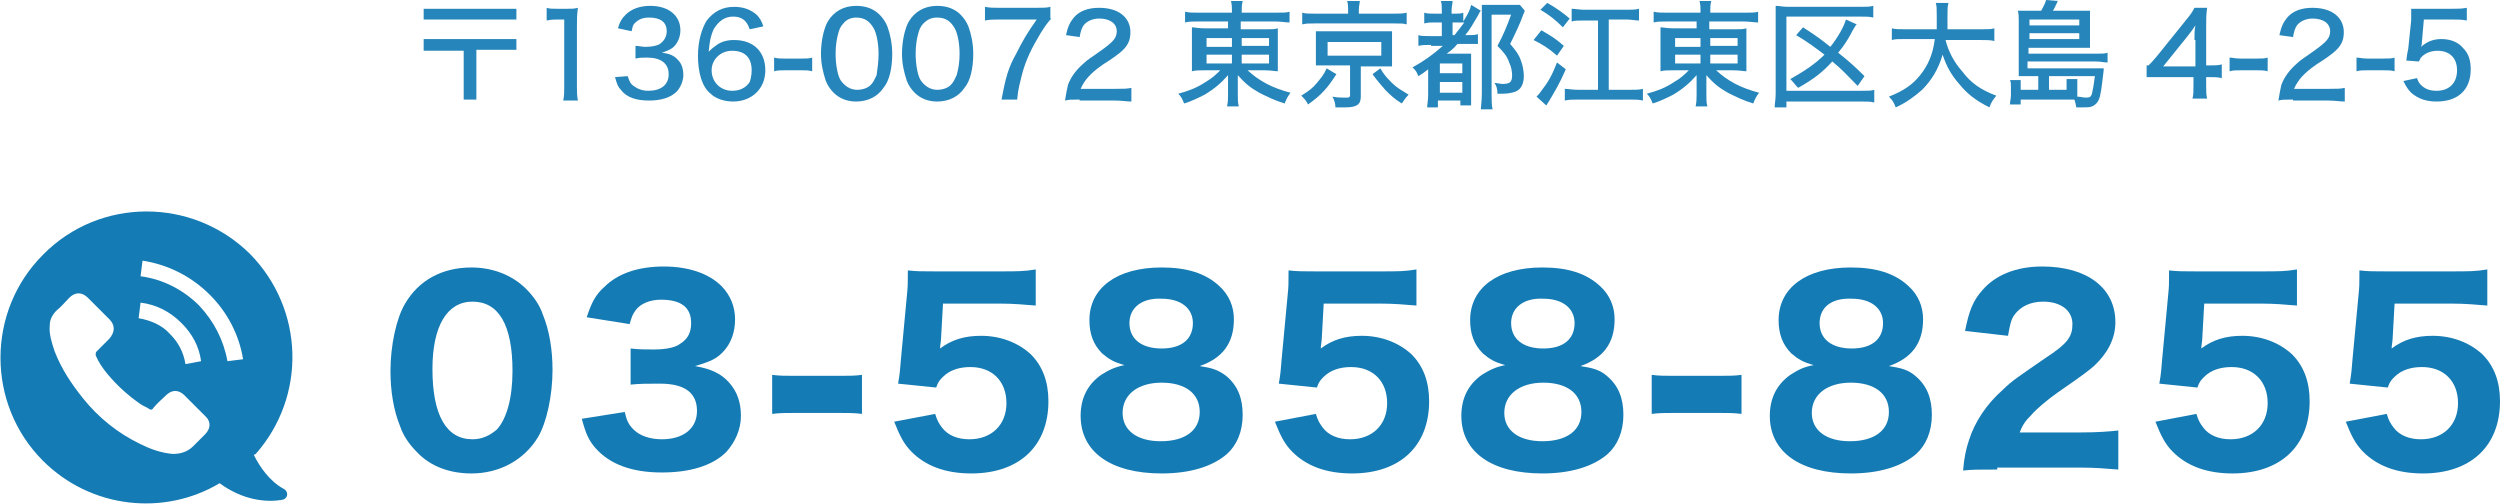 <?xml version="1.0" encoding="utf-8"?>
<!-- Generator: Adobe Illustrator 18.0.0, SVG Export Plug-In . SVG Version: 6.00 Build 0)  -->
<!DOCTYPE svg PUBLIC "-//W3C//DTD SVG 1.1//EN" "http://www.w3.org/Graphics/SVG/1.1/DTD/svg11.dtd">
<svg version="1.1" id="レイヤー_1" xmlns="http://www.w3.org/2000/svg" xmlns:xlink="http://www.w3.org/1999/xlink" x="0px"
	 y="0px" viewBox="0 0 256.1 51.6" enable-background="new 0 0 256.1 51.6" xml:space="preserve">
<g opacity="0.92">
	<path fill="#147BB4" d="M52.9,0.9v1.1h-9.5V0.9H52.9z M43.4,5.2V4h9.5v1.1h-4.1v5.1h-1.3V5.2H43.4z"/>
	<path fill="#147BB4" d="M56,0.8c0.3,0.1,0.6,0.1,1.1,0.1h1c0.5,0,0.7,0,1.1-0.1c-0.1,0.7-0.1,1.3-0.1,2v6c0,0.6,0,1,0.1,1.5h-1.5
		c0.1-0.5,0.1-0.9,0.1-1.5V2h-0.6c-0.4,0-0.7,0-1.2,0.1V0.8z"/>
	<path fill="#147BB4" d="M64.3,7.8c0.2,0.6,0.3,0.8,0.6,1c0.4,0.3,0.9,0.5,1.5,0.5c1.3,0,2.1-0.6,2.1-1.7c0-1.1-0.8-1.7-2.2-1.7
		c-0.5,0-0.8,0-1.2,0.1V4.7c0.3,0,0.7,0.1,1,0.1c0.6,0,1.2-0.1,1.5-0.3c0.4-0.3,0.7-0.7,0.7-1.3c0-0.9-0.6-1.4-1.8-1.4
		c-0.7,0-1.1,0.2-1.5,0.6c-0.2,0.2-0.2,0.4-0.3,0.8l-1.4-0.3c0.2-0.7,0.4-1,0.8-1.4c0.6-0.6,1.5-0.9,2.5-0.9c1.9,0,3.1,1,3.1,2.5
		c0,0.7-0.3,1.4-0.8,1.8c-0.3,0.2-0.5,0.3-1.1,0.5c0.8,0.1,1.3,0.3,1.7,0.8C69.8,6.5,70,7,70,7.7c0,0.6-0.3,1.3-0.7,1.7
		c-0.6,0.6-1.6,0.9-2.8,0.9c-1.3,0-2.3-0.3-2.9-1.1c-0.3-0.3-0.4-0.6-0.6-1.3L64.3,7.8z"/>
	<path fill="#147BB4" d="M76.8,3c-0.3-0.9-0.8-1.3-1.7-1.3c-0.9,0-1.5,0.5-2,1.3c-0.3,0.7-0.4,1.2-0.5,2.3C72.9,5,73,4.9,73.3,4.7
		c0.5-0.4,1.1-0.6,1.9-0.6c2,0,3.2,1.2,3.2,3.1c0,1.9-1.4,3.2-3.3,3.2c-0.9,0-1.8-0.3-2.3-0.8c-0.9-0.7-1.3-2.2-1.3-3.9
		c0-1.5,0.4-2.8,0.9-3.6c0.7-0.9,1.6-1.4,2.8-1.4c1,0,1.7,0.3,2.3,0.8c0.3,0.3,0.5,0.6,0.7,1.2L76.8,3z M72.9,7.2
		c0,1.2,0.9,2.1,2.1,2.1c0.8,0,1.4-0.3,1.8-0.9C76.9,8.1,77,7.7,77,7.2c0-1.3-0.7-2-2-2C73.8,5.2,72.9,6.1,72.9,7.2z"/>
	<path fill="#147BB4" d="M79.3,5.9C79.7,6,80,6,80.4,6h1.7c0.5,0,0.8,0,1.1-0.1v1.4c-0.4-0.1-0.6-0.1-1.1-0.1h-1.7
		c-0.5,0-0.7,0-1.1,0.1V5.9z"/>
	<path fill="#147BB4" d="M85.4,9.5c-0.3-0.3-0.6-0.7-0.8-1.2c-0.3-0.9-0.5-1.8-0.5-2.8c0-1.3,0.3-2.6,0.7-3.3c0.6-1,1.6-1.6,2.9-1.6
		c1,0,1.8,0.3,2.4,0.9c0.3,0.3,0.6,0.7,0.8,1.2c0.3,0.8,0.5,1.8,0.5,2.8c0,1.5-0.3,2.8-0.9,3.5c-0.6,0.9-1.6,1.4-2.8,1.4
		C86.8,10.4,86,10.1,85.4,9.5z M86.4,2.4c-0.3,0.3-0.4,0.6-0.5,0.9c-0.2,0.7-0.3,1.4-0.3,2.2c0,1.1,0.2,2.2,0.5,2.7
		c0.4,0.6,1,1,1.7,1c0.6,0,1.1-0.2,1.4-0.5c0.3-0.3,0.4-0.6,0.6-1C89.9,7,90,6.3,90,5.5c0-1-0.2-2.1-0.5-2.6
		c-0.4-0.7-0.9-1.1-1.8-1.1C87.2,1.8,86.7,2,86.4,2.4z"/>
	<path fill="#147BB4" d="M93.7,9.5c-0.3-0.3-0.6-0.7-0.8-1.2c-0.3-0.9-0.5-1.8-0.5-2.8c0-1.3,0.3-2.6,0.7-3.3c0.6-1,1.6-1.6,2.9-1.6
		c1,0,1.8,0.3,2.4,0.9c0.3,0.3,0.6,0.7,0.8,1.2c0.3,0.8,0.5,1.8,0.5,2.8c0,1.5-0.3,2.8-0.9,3.5c-0.6,0.9-1.6,1.4-2.8,1.4
		C95.1,10.4,94.3,10.1,93.7,9.5z M94.6,2.4c-0.3,0.3-0.4,0.6-0.5,0.9c-0.2,0.7-0.3,1.4-0.3,2.2c0,1.1,0.2,2.2,0.5,2.7
		c0.4,0.6,1,1,1.7,1c0.6,0,1.1-0.2,1.4-0.5c0.3-0.3,0.4-0.6,0.6-1c0.2-0.7,0.3-1.4,0.3-2.2c0-1-0.2-2.1-0.5-2.6
		c-0.4-0.7-0.9-1.1-1.8-1.1C95.4,1.8,95,2,94.6,2.4z"/>
	<path fill="#147BB4" d="M107.7,1.9c-0.3,0.3-0.6,0.7-1.1,1.5c-0.9,1.5-1.5,2.7-1.9,4.2c-0.2,0.9-0.4,1.4-0.5,2.6h-1.6
		c0.4-2.2,0.7-3.3,1.5-4.7c0.6-1.2,1.1-2.1,2.1-3.5h-3.8c-0.7,0-1,0-1.5,0.1V0.7c0.5,0.1,0.9,0.1,1.5,0.1h3.7c0.8,0,1.1,0,1.5-0.1
		V1.9z"/>
	<path fill="#147BB4" d="M110.6,10.2c-0.9,0-1.1,0-1.5,0.1c0.1-0.7,0.2-1.1,0.3-1.6c0.3-0.8,0.8-1.5,1.6-2.2
		c0.4-0.4,0.8-0.6,1.9-1.4c1.1-0.8,1.5-1.2,1.5-1.9c0-0.8-0.7-1.3-1.8-1.3c-0.7,0-1.3,0.3-1.6,0.7c-0.2,0.3-0.3,0.6-0.4,1.2
		l-1.4-0.2c0.2-0.9,0.4-1.3,0.8-1.8c0.6-0.7,1.5-1,2.6-1c2,0,3.2,1,3.2,2.5c0,0.9-0.3,1.5-1.2,2.2c-0.4,0.3-0.5,0.4-1.6,1.1
		c-1.3,0.9-1.9,1.6-2.3,2.5h3.6c0.7,0,1.2,0,1.6-0.1v1.4c-0.5,0-1-0.1-1.7-0.1H110.6z"/>
	<path fill="#147BB4" d="M122.8,2.2c-0.6,0-1,0-1.4,0.1V1.2c0.4,0.1,0.8,0.1,1.5,0.1h3.3V1.2c0-0.4,0-0.7-0.1-1.1h1.2
		c-0.1,0.4-0.1,0.7-0.1,1.1v0.1h3.4c0.8,0,1.2,0,1.5-0.1v1.1c-0.4,0-0.9-0.1-1.5-0.1h-3.5V3h2.5c0.7,0,1,0,1.3-0.1
		c0,0.4,0,0.7,0,1.2v2c0,0.7,0,0.8,0,1.2c-0.3,0-0.7-0.1-1.4-0.1h-1.7c1.2,1.1,2.5,1.8,4.4,2.3c-0.3,0.4-0.4,0.6-0.6,1.1
		c-1-0.3-1.8-0.7-2.6-1.1c-0.9-0.5-1.5-1-2.2-1.8c0,0.3,0,0.6,0,0.9v1c0,0.6,0,0.9,0.1,1.3h-1.2c0.1-0.5,0.1-0.8,0.1-1.3v-1
		c0-0.2,0-0.6,0-0.9c-0.7,0.8-1.4,1.4-2.4,2c-0.6,0.3-1.4,0.7-2.1,0.9c-0.2-0.5-0.3-0.7-0.6-1c1.1-0.3,1.9-0.6,2.8-1.2
		c0.7-0.4,1.1-0.8,1.5-1.2h-1.5c-0.7,0-1,0-1.4,0.1c0-0.1,0-0.1,0-0.3c0,0,0,0,0-0.9v-2c0-0.7,0-0.9,0-1.3c0.3,0,0.6,0.1,1.3,0.1
		h2.4V2.2H122.8z M123.6,3.9v0.9h2.6V3.9H123.6z M123.6,5.6v0.9h2.6V5.6H123.6z M127.2,4.7h2.8V3.9h-2.8V4.7z M127.2,6.5h2.8V5.6
		h-2.8V6.5z"/>
	<path fill="#147BB4" d="M136.9,7.6c-0.9,1.4-1.5,2.1-2.9,3.1c-0.2-0.4-0.4-0.6-0.7-0.9c0.8-0.5,1.2-0.8,1.6-1.3
		c0.4-0.5,0.7-0.8,1-1.5L136.9,7.6z M138.1,1c0-0.3,0-0.6-0.1-0.9h1.3c0,0.2-0.1,0.5-0.1,0.9v0.4h3.5c0.6,0,1,0,1.4-0.1v1.2
		c-0.3-0.1-0.6-0.1-1.3-0.1h-8.1c-0.6,0-0.9,0-1.3,0.1V1.3c0.3,0.1,0.8,0.1,1.4,0.1h3.3V1z M135.9,6.7c-0.5,0-0.7,0-1.1,0
		c0-0.3,0-0.5,0-1V4.2c0-0.6,0-0.6,0-0.7c0,0,0-0.1,0-0.3c0.1,0,0.1,0,0.3,0c0.1,0,0.5,0,0.8,0h5.6c0.8,0,0.8,0,1.1,0
		c0,0.3,0,0.5,0,1v1.6c0,0.4,0,0.6,0,1c-0.3,0-0.6,0-1.1,0h-2.1v3.1c0,0.8-0.4,1.1-1.6,1.1c-0.2,0-0.5,0-1,0c0-0.4-0.1-0.7-0.3-1.1
		c0.5,0.1,0.9,0.1,1.3,0.1s0.5,0,0.5-0.3V6.7H135.9z M136,5.7h5.5V4.3H136V5.7z M141.4,7c0.4,0.7,0.7,1,1.2,1.5
		c0.5,0.5,0.9,0.7,1.7,1.2c-0.3,0.3-0.5,0.6-0.7,0.9c-0.8-0.5-1.1-0.8-1.7-1.4c-0.5-0.6-0.8-0.9-1.3-1.6L141.4,7z"/>
	<path fill="#147BB4" d="M146.6,4.6c-0.6,0-0.9,0-1.3,0.1V3.6c0.3,0.1,0.6,0.1,1.3,0.1h1.1V2.3H147c-0.5,0-0.7,0-1.1,0.1V1.3
		c0.3,0.1,0.6,0.1,1.1,0.1h0.7V1.1c0-0.4,0-0.7-0.1-1h1.2c0,0.3-0.1,0.6-0.1,1v0.3h0.3c0.5,0,0.6,0,0.9-0.1v1l0-0.1
		c0.5-0.8,0.7-1.2,0.8-1.7l1,0.6c-0.1,0.1-0.1,0.1-0.3,0.5c-0.6,1-0.8,1.4-1.3,2c0.7,0,1,0,1.3-0.1v1c-0.3,0-0.6,0-1.1,0h-1
		c-0.4,0.5-0.7,0.7-1.1,1h1.5c0.5,0,0.8,0,1,0c0,0.3,0,0.5,0,1.3v2.8c0,0.6,0,0.9,0,1.2h-1.1v-0.5h-2.3v0.7h-1.1
		c0-0.3,0.1-0.7,0.1-1.3V7.1c-0.4,0.3-0.5,0.4-1,0.7c-0.2-0.5-0.3-0.6-0.6-0.9c1.1-0.6,2.1-1.3,3.1-2.2H146.6z M147.5,7.5h2.3V6.5
		h-2.3V7.5z M147.5,9.5h2.3V8.4h-2.3V9.5z M149,3.6c0.4-0.5,0.7-0.9,1-1.3c-0.3,0-0.5,0-0.8,0h-0.4v1.3H149z M156.2,1.1
		c-0.1,0.2-0.1,0.3-0.2,0.5c-0.2,0.6-0.7,1.7-1.3,2.9c0.6,0.7,0.9,1.1,1.1,1.7c0.2,0.5,0.3,1.1,0.3,1.6c0,0.8-0.3,1.4-0.9,1.6
		c-0.3,0.1-0.7,0.2-1.3,0.2c-0.1,0-0.1,0-0.5,0c0-0.5-0.1-0.8-0.3-1.1c0.3,0,0.6,0.1,0.8,0.1c0.8,0,1-0.2,1-0.9
		c0-0.4-0.1-0.9-0.3-1.3c-0.2-0.6-0.5-1-1.2-1.7c0.6-1.1,1-2.1,1.4-3.2h-2v8.1c0,0.6,0,1.2,0.1,1.6h-1.2c0-0.3,0.1-0.8,0.1-1.7v-8
		c0-0.4,0-0.7,0-1c0.3,0,0.6,0,1,0h1.9c0.5,0,0.7,0,1,0L156.2,1.1z"/>
	<path fill="#147BB4" d="M157.9,3.1c1,0.6,1.4,0.8,2.3,1.6l-0.7,1c-0.8-0.7-1.4-1.1-2.4-1.6L157.9,3.1z M160.4,7.1
		c-0.6,1.4-1.2,2.4-1.8,3.4c-0.1,0.1-0.1,0.2-0.2,0.3l-1-0.9c0.2-0.2,0.3-0.3,0.5-0.6c0.7-0.9,1.1-1.6,1.6-2.9L160.4,7.1z
		 M158.5,0.3c0.9,0.5,1.6,1,2.3,1.6l-0.7,0.9c-0.8-0.8-1.3-1.2-2.3-1.8L158.5,0.3z M163.6,2.1h-1.3c-0.6,0-1,0-1.3,0.1V0.9
		c0.4,0,0.8,0.1,1.3,0.1h4.3c0.5,0,0.9,0,1.3-0.1v1.2c-0.4,0-0.8-0.1-1.3-0.1h-1.8v7.2h2.1c0.6,0,1.1,0,1.4-0.1v1.2
		c-0.4-0.1-0.8-0.1-1.4-0.1h-5.2c-0.6,0-1,0-1.4,0.1V9.1c0.3,0,0.8,0.1,1.4,0.1h2V2.1z"/>
	<path fill="#147BB4" d="M170.8,2.2c-0.6,0-1,0-1.4,0.1V1.2c0.4,0.1,0.8,0.1,1.5,0.1h3.3V1.2c0-0.4,0-0.7-0.1-1.1h1.2
		c-0.1,0.4-0.1,0.7-0.1,1.1v0.1h3.4c0.8,0,1.2,0,1.5-0.1v1.1c-0.4,0-0.9-0.1-1.5-0.1h-3.5V3h2.5c0.7,0,1,0,1.3-0.1
		c0,0.4,0,0.7,0,1.2v2c0,0.7,0,0.8,0,1.2c-0.3,0-0.7-0.1-1.4-0.1h-1.7c1.2,1.1,2.5,1.8,4.4,2.3c-0.3,0.4-0.4,0.6-0.6,1.1
		c-1-0.3-1.8-0.7-2.6-1.1c-0.9-0.5-1.5-1-2.2-1.8c0,0.3,0,0.6,0,0.9v1c0,0.6,0,0.9,0.1,1.3h-1.2c0.1-0.5,0.1-0.8,0.1-1.3v-1
		c0-0.2,0-0.6,0-0.9c-0.7,0.8-1.4,1.4-2.4,2c-0.6,0.3-1.4,0.7-2.1,0.9c-0.2-0.5-0.3-0.7-0.6-1c1.1-0.3,1.9-0.6,2.8-1.2
		c0.7-0.4,1.1-0.8,1.5-1.2h-1.5c-0.7,0-1,0-1.4,0.1c0-0.1,0-0.1,0-0.3c0,0,0,0,0-0.9v-2c0-0.7,0-0.9,0-1.3c0.3,0,0.6,0.1,1.3,0.1
		h2.4V2.2H170.8z M171.6,3.9v0.9h2.6V3.9H171.6z M171.6,5.6v0.9h2.6V5.6H171.6z M175.2,4.7h2.8V3.9h-2.8V4.7z M175.2,6.5h2.8V5.6
		h-2.8V6.5z"/>
	<path fill="#147BB4" d="M192,10.5c-0.4-0.1-0.7-0.1-1.3-0.1H183V11h-1.2c0-0.4,0.1-0.8,0.1-1.4V1.9c0-0.5,0-0.9,0-1.3
		c0.4,0,0.7,0.1,1.3,0.1h7.3c0.7,0,1,0,1.4-0.1v1.2c-0.4-0.1-0.7-0.1-1.4-0.1H183v7.6h7.7c0.7,0,1,0,1.3-0.1V10.5z M190.3,8.8
		c-1.1-1.1-1.6-1.7-2.6-2.5c-1,1.1-1.9,1.8-3.5,2.7c-0.3-0.3-0.5-0.6-0.8-0.9c1.4-0.8,2.5-1.5,3.5-2.5c-0.8-0.6-1.7-1.3-2.9-2
		l0.7-0.8c1.4,0.9,1.8,1.2,2.8,2c0.8-1,1.4-2.1,1.6-2.8l1.1,0.5c-0.2,0.2-0.2,0.3-0.4,0.6c-0.4,0.8-0.9,1.6-1.5,2.3
		c0.9,0.7,1.7,1.4,2.7,2.4L190.3,8.8z"/>
	<path fill="#147BB4" d="M199.3,4.1c0.3,1.2,0.9,2.3,1.7,3.2c0.9,1.2,1.9,1.9,3.5,2.5c-0.3,0.4-0.5,0.6-0.7,1.2
		c-1.4-0.7-2.3-1.4-3.1-2.4c-0.8-0.9-1.3-1.8-1.7-3c-0.4,1.4-1.1,2.6-2.1,3.6c-0.8,0.7-1.6,1.3-2.7,1.8c-0.2-0.5-0.3-0.7-0.7-1.1
		c1.5-0.6,2.4-1.2,3.2-2.2c0.8-1,1.3-2.1,1.5-3.7h-3c-0.7,0-1.1,0-1.4,0.1V2.9c0.3,0.1,0.8,0.1,1.5,0.1h3.1c0-0.6,0-0.9,0-1.4
		c0-0.6,0-1-0.1-1.3h1.3c-0.1,0.4-0.1,0.6-0.1,1.4c0,0.6,0,0.9,0,1.3h3.4c0.7,0,1.1,0,1.4-0.1v1.3c-0.4-0.1-0.8-0.1-1.4-0.1H199.3z"
		/>
	<path fill="#147BB4" d="M208.8,7.8h-1c-0.5,0-0.6,0-1,0c0-0.3,0-0.7,0-1.2V2.1c0-0.4,0-0.7-0.1-1c0.3,0,0.5,0,1,0h1.4
		c0.2-0.4,0.4-0.7,0.5-1.1l1.2,0.1c-0.2,0.4-0.3,0.7-0.5,1h2.8c0.5,0,0.7,0,1,0c0,0.3,0,0.4,0,0.9v2c0,0.4,0,0.6,0,0.9
		c-0.4,0-0.6,0-1,0h-5.3v0.6h7c0.5,0,0.8,0,1.1-0.1v1c-0.4,0-0.7-0.1-1.2-0.1h-7V7h6.9c0.4,0,0.7,0,0.9,0c0,0.1,0,0.1,0,0.2
		c-0.2,1.7-0.3,2.6-0.5,3c-0.1,0.3-0.4,0.6-0.7,0.7c-0.2,0.1-0.5,0.1-1,0.1c-0.2,0-0.3,0-0.6,0c-0.1-0.5-0.1-0.5-0.2-0.8
		c-0.5,0-0.8,0-1,0H207v0.5h-1.1c0-0.3,0.1-0.6,0.1-1V8.9c0-0.3,0-0.5-0.1-0.7h1.1c0,0.2,0,0.4,0,0.6v0.4h1.8V7.8z M213,2.6V2h-5.1
		v0.6H213z M207.9,4h5.1V3.4h-5.1V4z M211.7,9.2V8.7c0-0.3,0-0.4,0-0.6h1.1c0,0.2,0,0.5,0,0.7v0.6c0,0.2,0,0.3,0,0.5
		c0.3,0,0.6,0.1,0.9,0.1c0.4,0,0.5-0.1,0.6-0.4c0.1-0.4,0.2-1,0.3-1.8h-4.7v1.4H211.7z"/>
	<path fill="#147BB4" d="M220.1,6.7c0.3-0.3,0.3-0.3,0.9-1l2.9-3.6c0.5-0.6,0.7-0.9,0.9-1.3h1.3c-0.1,0.7-0.1,1.1-0.1,2v3.9h0.4
		c0.5,0,0.8,0,1.2-0.1V8c-0.5-0.1-0.7-0.1-1.2-0.1h-0.4v0.9c0,0.6,0,0.9,0.1,1.3h-1.5c0.1-0.4,0.1-0.8,0.1-1.4V7.9h-3.3
		c-0.7,0-1,0-1.5,0V6.7z M224.8,4.1c0-0.6,0-1,0.1-1.5c-0.2,0.3-0.4,0.6-0.8,1.1l-2.5,3.1h3.3V4.1z"/>
	<path fill="#147BB4" d="M228.4,5.9c0.3,0,0.6,0.1,1.1,0.1h1.7c0.5,0,0.8,0,1.1-0.1v1.4c-0.4-0.1-0.6-0.1-1.1-0.1h-1.7
		c-0.5,0-0.7,0-1.1,0.1V5.9z"/>
	<path fill="#147BB4" d="M234.9,10.2c-0.9,0-1.1,0-1.5,0.1c0.1-0.7,0.2-1.1,0.3-1.6c0.3-0.8,0.8-1.5,1.6-2.2
		c0.4-0.4,0.8-0.6,1.9-1.4c1.1-0.8,1.5-1.2,1.5-1.9c0-0.8-0.7-1.3-1.8-1.3c-0.7,0-1.3,0.3-1.6,0.7c-0.2,0.3-0.3,0.6-0.4,1.2
		l-1.4-0.2c0.2-0.9,0.4-1.3,0.8-1.8c0.6-0.7,1.5-1,2.6-1c2,0,3.2,1,3.2,2.5c0,0.9-0.3,1.5-1.2,2.2c-0.4,0.3-0.5,0.4-1.6,1.1
		c-1.3,0.9-1.9,1.6-2.3,2.5h3.6c0.7,0,1.2,0,1.6-0.1v1.4c-0.5,0-1-0.1-1.7-0.1H234.9z"/>
	<path fill="#147BB4" d="M241.4,5.9c0.3,0,0.6,0.1,1.1,0.1h1.7c0.5,0,0.8,0,1.1-0.1v1.4c-0.4-0.1-0.6-0.1-1.1-0.1h-1.7
		c-0.5,0-0.7,0-1.1,0.1V5.9z"/>
	<path fill="#147BB4" d="M248.1,4.3c0,0.1,0,0.3-0.1,0.5c0.6-0.5,1.2-0.8,2.1-0.8c0.9,0,1.7,0.3,2.2,0.9c0.6,0.6,0.8,1.3,0.8,2.2
		c0,2.1-1.3,3.3-3.5,3.3c-1.1,0-1.9-0.3-2.6-0.9c-0.3-0.3-0.5-0.6-0.8-1.2l1.4-0.3c0.1,0.3,0.2,0.5,0.4,0.7c0.4,0.4,0.9,0.6,1.6,0.6
		c1.3,0,2.1-0.8,2.1-2.1c0-1.3-0.8-2-2-2c-0.6,0-1.2,0.2-1.6,0.6c-0.2,0.2-0.2,0.3-0.3,0.5l-1.3-0.1c0.1-0.7,0.1-0.8,0.2-1.2
		l0.3-2.9c0-0.3,0-0.6,0-0.7c0,0,0-0.1,0-0.2c0-0.1,0-0.2,0-0.3c0.4,0,0.6,0,1.3,0h2.8c0.8,0,1,0,1.6-0.1v1.3
		C252.2,2,251.8,2,251.1,2h-2.8L248.1,4.3z"/>
</g>
<g>
	<g>
		<path fill="#147BB4" d="M42.7,46.3c-0.8-0.8-1.4-1.7-1.7-2.6c-0.7-1.7-1-3.7-1-5.7c0-2.6,0.6-5.4,1.5-6.9c1.4-2.4,3.8-3.7,6.8-3.7
			c2.2,0,4.2,0.8,5.6,2.2c0.8,0.8,1.4,1.7,1.7,2.6c0.7,1.7,1,3.7,1,5.7c0,2.6-0.6,5.4-1.5,6.9c-1.4,2.3-3.9,3.7-6.8,3.7
			C46.1,48.5,44.1,47.8,42.7,46.3z M44.3,37.8c0,4.7,1.4,7.2,4.1,7.2c1,0,1.8-0.4,2.5-1c1-1.1,1.6-3.2,1.6-6c0-4.7-1.4-7.1-4.1-7.1
			C45.8,30.9,44.3,33.4,44.3,37.8z"/>
		<path fill="#147BB4" d="M64,42.2c0.2,0.9,0.4,1.3,0.9,1.8c0.7,0.7,1.8,1,2.9,1c2.2,0,3.6-1.1,3.6-2.9c0-1.9-1.3-2.8-3.8-2.8
			c-1.2,0-2.1,0-3,0.1v-3.7c0.8,0.1,1.6,0.1,2.4,0.1c1.2,0,2.2-0.2,2.7-0.6c0.8-0.5,1.1-1.2,1.1-2.1c0-1.6-1-2.4-3.1-2.4
			c-1.1,0-2.1,0.4-2.6,1.1c-0.3,0.4-0.4,0.7-0.6,1.4l-4.4-0.7c0.5-1.5,0.9-2.3,1.8-3.1c1.4-1.4,3.5-2.1,6.1-2.1c2.5,0,4.6,0.7,5.9,2
			c0.9,0.9,1.4,2.1,1.4,3.4c0,1.3-0.4,2.4-1.1,3.2c-0.7,0.8-1.3,1.1-3,1.6c1.7,0.3,2.7,0.8,3.5,1.7c0.8,0.9,1.2,2,1.2,3.4
			c0,1.4-0.6,2.7-1.5,3.7c-1.4,1.4-3.7,2.1-6.6,2.1c-3,0-5.3-0.8-6.8-2.5c-0.7-0.8-1-1.5-1.4-3L64,42.2z"/>
		<path fill="#147BB4" d="M79.1,38.4c0.7,0.1,1.4,0.1,2.4,0.1h4.4c1,0,1.7,0,2.4-0.1v4c-0.8-0.1-1.4-0.1-2.4-0.1h-4.4
			c-1,0-1.6,0-2.4,0.1V38.4z"/>
		<path fill="#147BB4" d="M96.4,34.7c0,0.2-0.1,0.7-0.1,1c1.2-0.9,2.5-1.3,4.2-1.3c2,0,3.8,0.7,5.1,1.9c1.2,1.2,1.8,2.8,1.8,4.8
			c0,4.6-3,7.4-7.9,7.4c-2.7,0-4.7-0.8-6.1-2.2c-0.8-0.8-1.2-1.6-1.8-3.1l4.2-0.8c0.2,0.7,0.4,1,0.7,1.4c0.6,0.8,1.6,1.2,2.8,1.2
			c2.3,0,3.8-1.5,3.8-3.7c0-2.2-1.4-3.7-3.7-3.7c-1.1,0-2.1,0.3-2.8,1c-0.3,0.3-0.5,0.5-0.7,1.1l-3.9-0.4c0.2-1.1,0.2-1.5,0.3-2.6
			l0.6-6.4c0.1-1,0.1-1.1,0.1-2.6c0.9,0.1,1.4,0.1,2.8,0.1h6.5c2,0,2.6,0,3.8-0.2v3.7c-1.2-0.1-2.3-0.2-3.7-0.2h-5.8L96.4,34.7z"/>
		<path fill="#147BB4" d="M125.6,38.5c1.2,1,1.7,2.3,1.7,4s-0.6,3.1-1.6,4c-1.5,1.3-3.8,2-6.7,2c-5.2,0-8.3-2.2-8.3-5.9
			c0-1.8,0.7-3.2,2.1-4.2c0.8-0.5,1.4-0.8,2.4-1c-1.1-0.3-1.6-0.6-2.3-1.2c-0.9-0.9-1.3-2-1.3-3.4c0-3.3,2.8-5.4,7.4-5.4
			c2.6,0,4.5,0.6,5.9,1.9c1,0.9,1.5,2.1,1.5,3.4c0,2.5-1.2,4-3.5,4.8C124.2,37.7,124.8,37.9,125.6,38.5z M115,42.3
			c0,1.8,1.5,2.9,3.9,2.9c2.5,0,4-1.1,4-3c0-1.9-1.5-3-3.9-3S115,40.4,115,42.3z M115.7,33.1c0,1.6,1.2,2.6,3.3,2.6s3.2-1,3.2-2.6
			c0-1.5-1.2-2.5-3.2-2.5C117,30.5,115.7,31.5,115.7,33.1z"/>
		<path fill="#147BB4" d="M135.4,34.7c0,0.2-0.1,0.7-0.1,1c1.2-0.9,2.5-1.3,4.2-1.3c2,0,3.8,0.7,5.1,1.9c1.2,1.2,1.8,2.8,1.8,4.8
			c0,4.6-3,7.4-7.9,7.4c-2.7,0-4.7-0.8-6.1-2.2c-0.8-0.8-1.2-1.6-1.8-3.1l4.2-0.8c0.2,0.7,0.4,1,0.7,1.4c0.6,0.8,1.6,1.2,2.8,1.2
			c2.3,0,3.8-1.5,3.8-3.7c0-2.2-1.4-3.7-3.7-3.7c-1.1,0-2.1,0.3-2.8,1c-0.3,0.3-0.5,0.5-0.7,1.1l-3.9-0.4c0.2-1.1,0.2-1.5,0.3-2.6
			l0.6-6.4c0.1-1,0.1-1.1,0.1-2.6c0.9,0.1,1.4,0.1,2.8,0.1h6.5c2,0,2.6,0,3.8-0.2v3.7c-1.2-0.1-2.3-0.2-3.7-0.2h-5.8L135.4,34.7z"/>
		<path fill="#147BB4" d="M164.6,38.5c1.2,1,1.7,2.3,1.7,4s-0.6,3.1-1.6,4c-1.5,1.3-3.8,2-6.7,2c-5.2,0-8.3-2.2-8.3-5.9
			c0-1.8,0.7-3.2,2.1-4.2c0.8-0.5,1.4-0.8,2.4-1c-1.1-0.3-1.6-0.6-2.3-1.2c-0.9-0.9-1.3-2-1.3-3.4c0-3.3,2.8-5.4,7.4-5.4
			c2.6,0,4.5,0.6,5.9,1.9c1,0.9,1.5,2.1,1.5,3.4c0,2.5-1.2,4-3.5,4.8C163.2,37.7,163.9,37.9,164.6,38.5z M154.1,42.3
			c0,1.8,1.5,2.9,3.9,2.9c2.5,0,4-1.1,4-3c0-1.9-1.5-3-3.9-3S154.1,40.4,154.1,42.3z M154.8,33.1c0,1.6,1.2,2.6,3.3,2.6
			s3.2-1,3.2-2.6c0-1.5-1.2-2.5-3.2-2.5C156.1,30.5,154.8,31.5,154.8,33.1z"/>
		<path fill="#147BB4" d="M169.2,38.4c0.7,0.1,1.4,0.1,2.4,0.1h4.4c1,0,1.7,0,2.4-0.1v4c-0.8-0.1-1.4-0.1-2.4-0.1h-4.4
			c-1,0-1.6,0-2.4,0.1V38.4z"/>
		<path fill="#147BB4" d="M196.2,38.5c1.2,1,1.7,2.3,1.7,4s-0.6,3.1-1.6,4c-1.5,1.3-3.8,2-6.7,2c-5.2,0-8.3-2.2-8.3-5.9
			c0-1.8,0.7-3.2,2.1-4.2c0.8-0.5,1.3-0.8,2.4-1c-1.1-0.3-1.6-0.6-2.3-1.2c-0.9-0.9-1.3-2-1.3-3.4c0-3.3,2.8-5.4,7.4-5.4
			c2.6,0,4.5,0.6,5.9,1.9c1,0.9,1.5,2.1,1.5,3.4c0,2.5-1.2,4-3.5,4.8C194.8,37.7,195.5,37.9,196.2,38.5z M185.6,42.3
			c0,1.8,1.5,2.9,3.9,2.9c2.5,0,4-1.1,4-3c0-1.9-1.5-3-3.9-3C187.2,39.2,185.6,40.4,185.6,42.3z M186.4,33.1c0,1.6,1.2,2.6,3.3,2.6
			s3.2-1,3.2-2.6c0-1.5-1.2-2.5-3.2-2.5C187.6,30.5,186.4,31.5,186.4,33.1z"/>
		<path fill="#147BB4" d="M204.6,48.1c-2.1,0-2.5,0-3.5,0.1c0.1-1.3,0.3-2.2,0.6-3.1c0.6-1.9,1.8-3.7,3.5-5.2
			c0.9-0.9,1.7-1.4,4.3-3.2c2.3-1.5,2.8-2.2,2.8-3.5c0-1.4-1.2-2.3-3-2.3c-1.3,0-2.3,0.5-2.9,1.3c-0.4,0.5-0.5,1.1-0.7,2.2l-4.4-0.5
			c0.4-2,0.8-3.1,1.8-4.2c1.3-1.5,3.4-2.4,6.1-2.4c4.6,0,7.5,2.2,7.5,5.7c0,1.7-0.8,3.2-2.2,4.5c-0.6,0.5-0.8,0.7-3.7,2.7
			c-1,0.7-2.2,1.7-2.7,2.3c-0.6,0.6-0.9,1-1.2,1.8h6.3c1.7,0,2.9-0.1,3.8-0.2v4c-1.3-0.1-2.3-0.2-4-0.2H204.6z"/>
		<path fill="#147BB4" d="M225.6,34.7c0,0.2-0.1,0.7-0.1,1c1.2-0.9,2.5-1.3,4.2-1.3c2,0,3.8,0.7,5.1,1.9c1.2,1.2,1.8,2.8,1.8,4.8
			c0,4.6-3,7.4-7.9,7.4c-2.7,0-4.7-0.8-6.1-2.2c-0.8-0.8-1.2-1.6-1.8-3.1l4.2-0.8c0.2,0.7,0.4,1,0.7,1.4c0.6,0.8,1.6,1.2,2.8,1.2
			c2.3,0,3.8-1.5,3.8-3.7c0-2.2-1.4-3.7-3.7-3.7c-1.1,0-2.1,0.3-2.8,1c-0.3,0.3-0.5,0.5-0.7,1.1l-3.9-0.4c0.2-1.1,0.2-1.5,0.3-2.6
			l0.6-6.4c0.1-1,0.1-1.1,0.1-2.6c0.9,0.1,1.4,0.1,2.8,0.1h6.5c2,0,2.6,0,3.8-0.2v3.7c-1.2-0.1-2.3-0.2-3.7-0.2h-5.8L225.6,34.7z"/>
		<path fill="#147BB4" d="M245.1,34.7c0,0.2-0.1,0.7-0.1,1c1.2-0.9,2.5-1.3,4.2-1.3c2,0,3.8,0.7,5.1,1.9c1.2,1.2,1.8,2.8,1.8,4.8
			c0,4.6-3,7.4-7.9,7.4c-2.7,0-4.7-0.8-6.1-2.2c-0.8-0.8-1.2-1.6-1.8-3.1l4.2-0.8c0.2,0.7,0.4,1,0.7,1.4c0.6,0.8,1.6,1.2,2.8,1.2
			c2.3,0,3.8-1.5,3.8-3.7c0-2.2-1.4-3.7-3.7-3.7c-1.1,0-2.1,0.3-2.8,1c-0.3,0.3-0.5,0.5-0.7,1.1l-3.9-0.4c0.2-1.1,0.2-1.5,0.3-2.6
			l0.6-6.4c0.1-1,0.1-1.1,0.1-2.6c0.9,0.1,1.4,0.1,2.8,0.1h6.5c2,0,2.6,0,3.8-0.2v3.7c-1.2-0.1-2.3-0.2-3.7-0.2h-5.8L245.1,34.7z"/>
	</g>
</g>
<g>
	<g>
		<path fill="#147BB4" d="M4.4,26.1c-5.8,5.8-5.8,15.3,0,21.1c4.9,4.9,12.4,5.7,18.1,2.3l0,0c2.3,1.7,4.7,2,6.4,1.7
			c0.6-0.1,0.7-0.8,0.2-1.1c-1.5-0.8-2.5-2.3-3.1-3.5l0.2-0.1c5.2-5.9,5-14.8-0.6-20.5C19.7,20.2,10.2,20.2,4.4,26.1L4.4,26.1z
			 M21,44.5c-0.4,0.4-0.8,0.8-1.2,1.2c-0.6,0.6-1.3,0.8-2.1,0.8c-1.2-0.1-2.3-0.5-3.3-1c-2.3-1.1-4.3-2.7-5.9-4.7
			c-1.2-1.5-2.2-3-2.9-4.8c-0.3-0.9-0.6-1.8-0.5-2.7c0-0.6,0.3-1.1,0.7-1.5c0.5-0.4,0.9-0.9,1.3-1.3c0.6-0.6,1.3-0.6,1.9,0
			c0.4,0.4,0.7,0.7,1.1,1.1c0.4,0.4,0.7,0.7,1.1,1.1c0.6,0.6,0.6,1.3,0,2c-0.4,0.4-0.9,0.9-1.3,1.3c-0.1,0.1-0.1,0.2-0.1,0.4
			c0.3,0.7,0.7,1.3,1.2,1.9c1,1.2,2.1,2.2,3.4,3.1c0.3,0.2,0.6,0.3,0.9,0.5c0.1,0.1,0.3,0.1,0.4-0.1c0.4-0.5,0.9-0.9,1.3-1.3
			c0.6-0.6,1.3-0.6,1.9,0c0.7,0.7,1.4,1.4,2.2,2.2C21.6,43.2,21.6,43.9,21,44.5L21,44.5z M14.2,32.6l0.2-1.6c1.6,0.2,3,0.9,4.2,2.1
			c1.1,1.1,1.8,2.4,2,3.9L19,37.3c-0.2-1.2-0.7-2.2-1.6-3.1C16.6,33.3,15.4,32.8,14.2,32.6L14.2,32.6z M23.3,37
			c-0.4-2.2-1.4-4.1-2.9-5.7c-1.6-1.6-3.7-2.7-6-3l0.2-1.6c2.6,0.4,5,1.6,6.9,3.5c1.8,1.8,3,4.1,3.4,6.6L23.3,37z M23.3,37"/>
	</g>
</g>
</svg>
